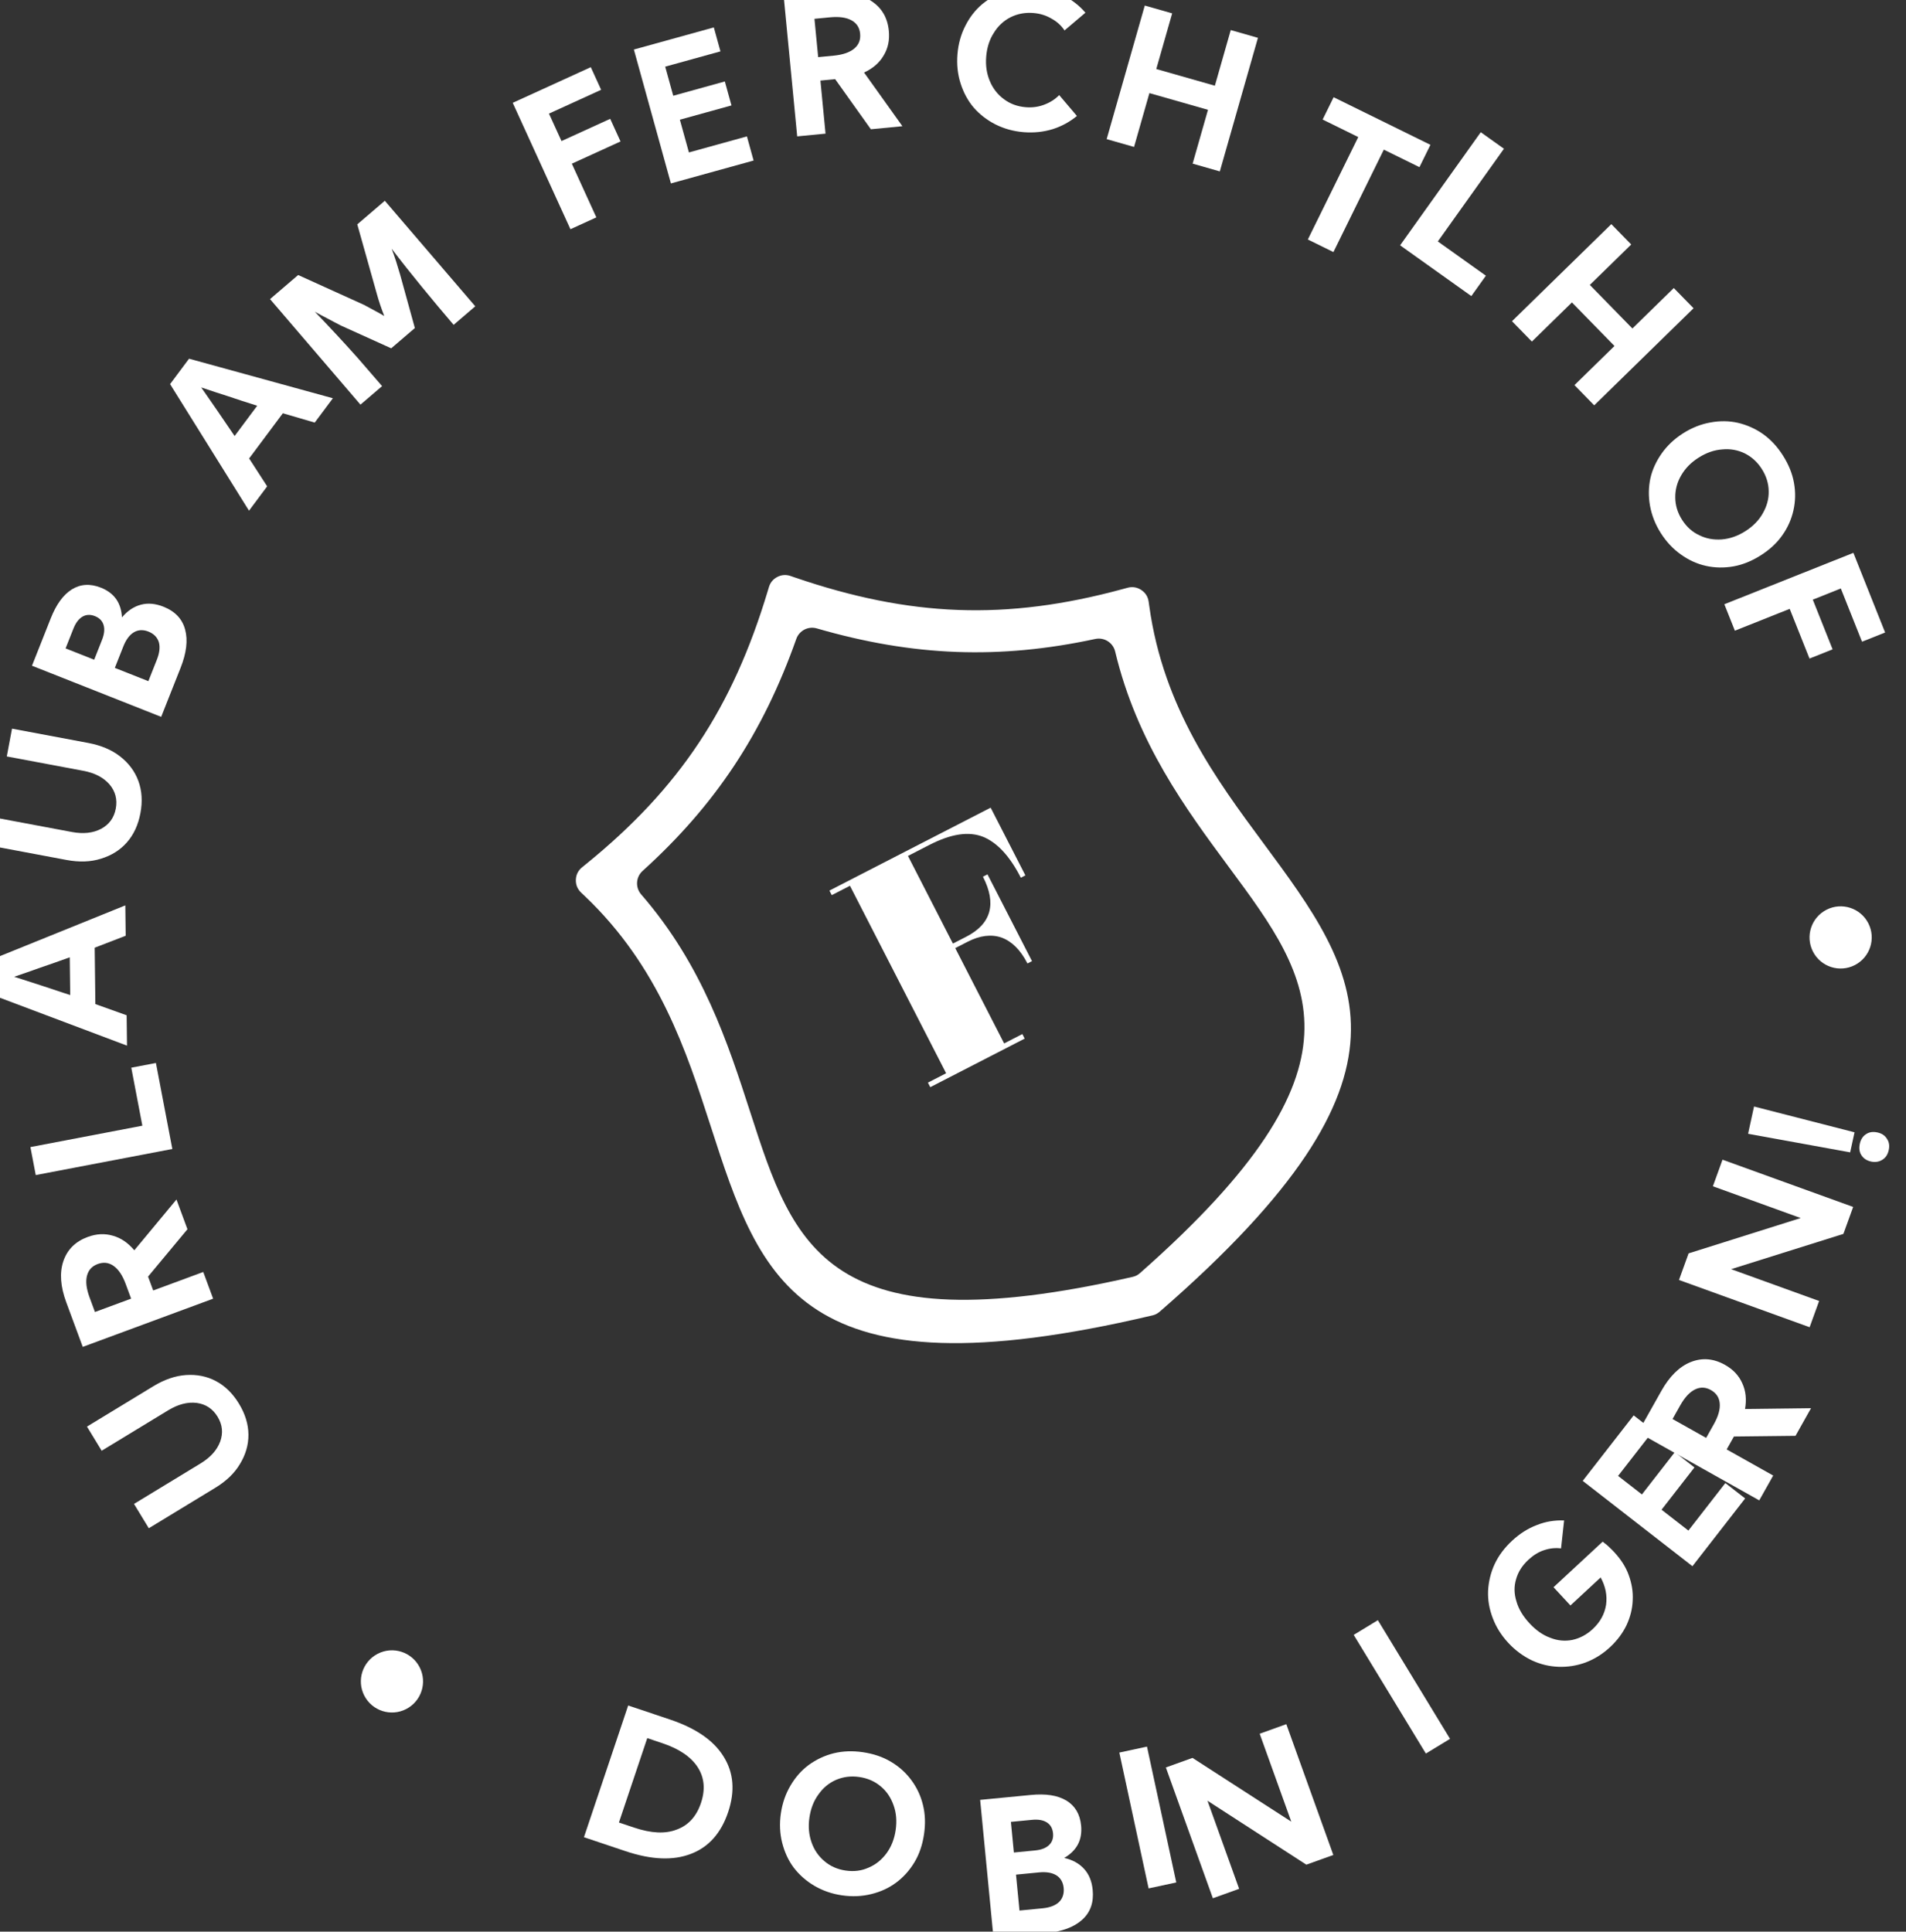 <?xml version="1.0" encoding="UTF-8" standalone="no"?> <svg xmlns="http://www.w3.org/2000/svg" xmlns:xlink="http://www.w3.org/1999/xlink" xmlns:serif="http://www.serif.com/" width="149px" height="151px" version="1.1" xml:space="preserve" style="fill-rule:evenodd;clip-rule:evenodd;stroke-linejoin:round;stroke-miterlimit:2;"><rect width="100%" height="100%" fill="#333333" stroke="none"/> <g transform="matrix(1,0,0,1,-1693,-3052)"> <g transform="matrix(1,0,0,0.883,0,0)"> <g transform="matrix(1,0,0,1.018,0,20.39)"> <g transform="matrix(0.214,-0.122,0.11,0.238,1436.8,3372.26)"> <path d="M993.949,928.816C986.614,973.693 981.078,1007.65 1080.06,1032.79C1080.99,1033.03 1081.83,1033.03 1082.76,1032.79C1181.74,1007.65 1176.2,973.693 1168.86,928.816C1165.01,905.249 1160.72,878.965 1167.98,849.358C1168.69,846.471 1166.95,843.538 1164.08,842.769C1148.64,838.636 1134.89,833.152 1122.06,825.966C1109.03,818.664 1097,809.619 1085.16,798.456C1083.05,796.466 1079.77,796.466 1077.66,798.456C1065.82,809.621 1053.78,818.664 1040.75,825.966C1027.92,833.152 1014.17,838.635 998.732,842.769C995.86,843.538 994.127,846.471 994.835,849.358C1002.09,878.965 997.799,905.249 993.949,928.816ZM1079.77,1046.79C965.449,1018.56 971.914,979.031 980.487,926.627C984.607,901.394 989.276,872.854 978.246,841.356L977.74,839.911C977.202,838.371 977.338,836.838 978.138,835.416C978.939,833.996 980.181,833.086 981.778,832.75L983.297,832.43C1002.6,828.367 1019.05,822.466 1034.07,814.048C1049.11,805.624 1062.78,794.633 1076.49,780.407L1077.47,779.391C1078.54,778.282 1079.87,777.72 1081.41,777.72C1082.95,777.72 1084.28,778.284 1085.35,779.394L1086.32,780.407C1100.03,794.633 1113.7,805.624 1128.74,814.048C1143.76,822.466 1160.22,828.367 1179.52,832.43L1181.03,832.75C1182.63,833.086 1183.87,833.996 1184.67,835.416C1185.47,836.835 1185.61,838.37 1185.07,839.908L1184.57,841.356C1173.54,872.854 1178.2,901.394 1182.33,926.627C1190.9,979.031 1197.36,1018.56 1083.04,1046.79L1082.71,1046.87C1081.82,1047.09 1081,1047.09 1080.11,1046.88L1079.77,1046.79Z" style="fill:white;"></path> </g> <g transform="matrix(0.832,-0.476,0.427,0.926,1150.19,3742.61)"> <g transform="matrix(26.718,0,0,26.718,704.226,68.039)"> <path d="M0.362,-0.025L0.362,-0.009L0.03,-0.009L0.03,-0.025L0.094,-0.025L0.094,-0.684L0.03,-0.684L0.03,-0.7L0.597,-0.7L0.597,-0.462L0.581,-0.462C0.581,-0.537 0.566,-0.592 0.535,-0.629C0.503,-0.666 0.45,-0.684 0.373,-0.684L0.298,-0.684L0.298,-0.376L0.345,-0.376C0.433,-0.376 0.477,-0.424 0.477,-0.519L0.493,-0.519L0.493,-0.214L0.477,-0.214C0.477,-0.262 0.465,-0.298 0.442,-0.323C0.418,-0.348 0.384,-0.36 0.341,-0.36L0.298,-0.36L0.298,-0.025L0.362,-0.025Z" style="fill:white;fill-rule:nonzero;"></path> </g> </g> <g transform="matrix(0.865,-0.494,0.444,0.962,-1143.76,1343.97)"> <g transform="matrix(-0.072,-0.997,0.997,-0.072,-1282.55,5042.75)"> <g transform="matrix(15.264,0,0,15.264,1704.59,3118.01)"> <path d="M0.213,-0.732L0.213,-0.322C0.213,-0.26 0.228,-0.211 0.258,-0.173C0.288,-0.136 0.327,-0.117 0.377,-0.117C0.426,-0.117 0.466,-0.136 0.496,-0.173C0.526,-0.211 0.541,-0.26 0.541,-0.322L0.541,-0.732L0.69,-0.732L0.69,-0.322C0.69,-0.255 0.677,-0.195 0.651,-0.145C0.625,-0.095 0.589,-0.055 0.542,-0.027C0.495,0.001 0.44,0.015 0.377,0.015C0.314,0.015 0.259,0.001 0.212,-0.027C0.165,-0.055 0.129,-0.095 0.103,-0.145C0.076,-0.195 0.063,-0.255 0.063,-0.322L0.063,-0.732L0.213,-0.732Z" style="fill:white;fill-rule:nonzero;"></path> </g> </g> <g transform="matrix(0.12,-0.993,0.993,0.12,-1582.24,4424.9)"> <g transform="matrix(15.264,0,0,15.264,1703.86,3104.59)"> <path d="M0.063,-0.732L0.313,-0.732C0.402,-0.732 0.471,-0.712 0.521,-0.672C0.572,-0.631 0.597,-0.576 0.597,-0.507C0.597,-0.458 0.584,-0.416 0.557,-0.38C0.531,-0.344 0.494,-0.318 0.446,-0.301L0.62,-0L0.453,-0L0.291,-0.281L0.213,-0.281L0.213,-0L0.063,-0L0.063,-0.732ZM0.295,-0.405C0.344,-0.405 0.381,-0.414 0.407,-0.432C0.433,-0.45 0.445,-0.475 0.445,-0.507C0.445,-0.538 0.433,-0.563 0.407,-0.581C0.381,-0.599 0.344,-0.608 0.295,-0.608L0.213,-0.608L0.213,-0.405L0.295,-0.405Z" style="fill:white;fill-rule:nonzero;"></path> </g> </g> <g transform="matrix(0.282,-0.96,0.96,0.282,-1742.72,3858.24)"> <g transform="matrix(15.264,0,0,15.264,1705.41,3093.02)"> <path d="M0.524,-0L0.063,-0L0.063,-0.732L0.213,-0.732L0.213,-0.132L0.524,-0.132L0.524,-0Z" style="fill:white;fill-rule:nonzero;"></path> </g> </g> <g transform="matrix(0.446,-0.895,0.895,0.446,-1812.84,3237.35)"> <g transform="matrix(15.264,0,0,15.264,1708.42,3082.92)"> <path d="M0,-0L0.286,-0.732L0.453,-0.732L0.739,-0L0.579,-0L0.518,-0.164L0.221,-0.164L0.16,-0L0,-0ZM0.469,-0.296C0.449,-0.353 0.432,-0.404 0.417,-0.45C0.401,-0.495 0.386,-0.542 0.37,-0.59C0.354,-0.542 0.338,-0.495 0.323,-0.45C0.307,-0.404 0.29,-0.353 0.27,-0.296L0.469,-0.296Z" style="fill:white;fill-rule:nonzero;"></path> </g> </g> <g transform="matrix(0.613,-0.79,0.79,0.613,-1763.14,2543.22)"> <g transform="matrix(15.264,0,0,15.264,1714.39,3071.31)"> <path d="M0.213,-0.732L0.213,-0.322C0.213,-0.26 0.228,-0.211 0.258,-0.173C0.288,-0.136 0.327,-0.117 0.377,-0.117C0.426,-0.117 0.466,-0.136 0.496,-0.173C0.526,-0.211 0.541,-0.26 0.541,-0.322L0.541,-0.732L0.69,-0.732L0.69,-0.322C0.69,-0.255 0.677,-0.195 0.651,-0.145C0.625,-0.095 0.589,-0.055 0.542,-0.027C0.495,0.001 0.44,0.015 0.377,0.015C0.314,0.015 0.259,0.001 0.212,-0.027C0.165,-0.055 0.129,-0.095 0.103,-0.145C0.076,-0.195 0.063,-0.255 0.063,-0.322L0.063,-0.732L0.213,-0.732Z" style="fill:white;fill-rule:nonzero;"></path> </g> </g> <g transform="matrix(0.752,-0.659,0.659,0.752,-1590.53,1895.25)"> <g transform="matrix(15.264,0,0,15.264,1722.82,3060.84)"> <path d="M0.063,-0L0.063,-0.732L0.331,-0.732C0.41,-0.732 0.47,-0.717 0.514,-0.685C0.557,-0.653 0.579,-0.607 0.579,-0.546C0.579,-0.508 0.57,-0.475 0.552,-0.448C0.534,-0.421 0.507,-0.4 0.474,-0.385C0.517,-0.371 0.55,-0.348 0.573,-0.317C0.596,-0.286 0.607,-0.248 0.607,-0.203C0.607,-0.137 0.584,-0.087 0.537,-0.052C0.49,-0.017 0.425,-0 0.34,-0L0.063,-0ZM0.325,-0.601L0.213,-0.601L0.213,-0.439L0.325,-0.439C0.358,-0.439 0.383,-0.446 0.401,-0.46C0.419,-0.474 0.428,-0.494 0.428,-0.52C0.428,-0.546 0.419,-0.566 0.401,-0.58C0.383,-0.594 0.358,-0.601 0.325,-0.601ZM0.213,-0.132L0.335,-0.132C0.373,-0.132 0.403,-0.14 0.424,-0.156C0.445,-0.173 0.456,-0.197 0.456,-0.228C0.456,-0.258 0.445,-0.282 0.424,-0.298C0.403,-0.314 0.373,-0.322 0.335,-0.322L0.213,-0.322L0.213,-0.132Z" style="fill:white;fill-rule:nonzero;"></path> </g> </g> <g transform="matrix(0.898,-0.44,0.44,0.898,-1164.51,1074.35)"> <g transform="matrix(15.264,0,0,15.264,1736.21,3050.21)"> <path d="M0,-0L0.286,-0.732L0.453,-0.732L0.739,-0L0.579,-0L0.518,-0.164L0.221,-0.164L0.16,-0L0,-0ZM0.469,-0.296C0.449,-0.353 0.432,-0.404 0.417,-0.45C0.401,-0.495 0.386,-0.542 0.37,-0.59C0.354,-0.542 0.338,-0.495 0.323,-0.45C0.307,-0.404 0.29,-0.353 0.27,-0.296L0.469,-0.296Z" style="fill:white;fill-rule:nonzero;"></path> </g> </g> <g transform="matrix(0.973,-0.232,0.232,0.973,-659.594,489.548)"> <g transform="matrix(15.264,0,0,15.264,1748.11,3044.45)"> <path d="M0.063,-0L0.063,-0.732L0.258,-0.732L0.419,-0.387C0.426,-0.368 0.434,-0.349 0.441,-0.33C0.448,-0.311 0.456,-0.292 0.462,-0.273C0.469,-0.293 0.476,-0.313 0.484,-0.332C0.492,-0.352 0.5,-0.37 0.508,-0.387L0.668,-0.732L0.859,-0.732L0.859,-0L0.709,-0C0.709,-0.089 0.71,-0.176 0.712,-0.261C0.714,-0.346 0.717,-0.431 0.722,-0.517C0.714,-0.494 0.705,-0.472 0.696,-0.45C0.686,-0.428 0.677,-0.406 0.667,-0.384L0.543,-0.12L0.379,-0.12L0.256,-0.383C0.246,-0.408 0.236,-0.432 0.227,-0.456C0.217,-0.48 0.208,-0.504 0.199,-0.528C0.202,-0.472 0.205,-0.417 0.207,-0.364C0.209,-0.311 0.211,-0.256 0.212,-0.197C0.212,-0.139 0.213,-0.073 0.213,-0L0.063,-0Z" style="fill:white;fill-rule:nonzero;"></path> </g> </g> <g transform="matrix(0.999,0.046,-0.046,0.999,141.594,-78.078)"> <g transform="matrix(15.264,0,0,15.264,1769.12,3040.87)"> <path d="M0.063,-0.732L0.515,-0.732L0.515,-0.601L0.213,-0.601L0.213,-0.442L0.495,-0.442L0.495,-0.311L0.213,-0.311L0.213,-0L0.063,-0L0.063,-0.732Z" style="fill:white;fill-rule:nonzero;"></path> </g> </g> <g transform="matrix(0.979,0.203,-0.203,0.979,653.124,-297.479)"> <g transform="matrix(15.264,0,0,15.264,1779.62,3041.48)"> <path d="M0.063,-0.732L0.5,-0.732L0.5,-0.601L0.198,-0.601L0.198,-0.442L0.48,-0.442L0.48,-0.311L0.198,-0.311L0.198,-0.132L0.515,-0.132L0.515,-0L0.063,-0L0.063,-0.732Z" style="fill:white;fill-rule:nonzero;"></path> </g> </g> <g transform="matrix(0.929,0.369,-0.369,0.929,1248.94,-445.647)"> <g transform="matrix(15.264,0,0,15.264,1790.05,3043.73)"> <path d="M0.063,-0.732L0.313,-0.732C0.402,-0.732 0.471,-0.712 0.521,-0.672C0.572,-0.631 0.597,-0.576 0.597,-0.507C0.597,-0.458 0.584,-0.416 0.557,-0.38C0.531,-0.344 0.494,-0.318 0.446,-0.301L0.62,-0L0.453,-0L0.291,-0.281L0.213,-0.281L0.213,-0L0.063,-0L0.063,-0.732ZM0.295,-0.405C0.344,-0.405 0.381,-0.414 0.407,-0.432C0.433,-0.45 0.445,-0.475 0.445,-0.507C0.445,-0.538 0.433,-0.563 0.407,-0.581C0.381,-0.599 0.344,-0.608 0.295,-0.608L0.213,-0.608L0.213,-0.405L0.295,-0.405Z" style="fill:white;fill-rule:nonzero;"></path> </g> </g> <g transform="matrix(0.849,0.528,-0.528,0.849,1881.34,-491.333)"> <g transform="matrix(15.264,0,0,15.264,1800.89,3048.15)"> <path d="M0.678,-0.093C0.644,-0.06 0.604,-0.033 0.558,-0.014C0.511,0.005 0.46,0.015 0.405,0.015C0.35,0.015 0.3,0.005 0.253,-0.014C0.207,-0.033 0.167,-0.059 0.132,-0.093C0.098,-0.127 0.072,-0.168 0.053,-0.214C0.034,-0.26 0.024,-0.311 0.024,-0.366C0.024,-0.421 0.034,-0.472 0.053,-0.518C0.072,-0.565 0.098,-0.605 0.132,-0.639C0.167,-0.673 0.207,-0.7 0.253,-0.719C0.3,-0.738 0.35,-0.747 0.405,-0.747C0.46,-0.747 0.511,-0.738 0.558,-0.719C0.604,-0.699 0.644,-0.673 0.678,-0.639L0.576,-0.537C0.556,-0.562 0.531,-0.581 0.501,-0.594C0.472,-0.608 0.44,-0.615 0.405,-0.615C0.361,-0.615 0.322,-0.604 0.287,-0.583C0.253,-0.562 0.225,-0.532 0.206,-0.494C0.186,-0.457 0.176,-0.414 0.176,-0.366C0.176,-0.318 0.186,-0.276 0.206,-0.238C0.225,-0.201 0.253,-0.171 0.287,-0.15C0.322,-0.128 0.361,-0.117 0.405,-0.117C0.44,-0.117 0.472,-0.124 0.501,-0.138C0.531,-0.152 0.556,-0.171 0.576,-0.195L0.678,-0.093Z" style="fill:white;fill-rule:nonzero;"></path> </g> </g> <g transform="matrix(0.73,0.683,-0.683,0.73,2575.08,-413.733)"> <g transform="matrix(15.264,0,0,15.264,1811.62,3055.02)"> <path d="M0.063,-0.732L0.213,-0.732L0.213,-0.427L0.534,-0.427L0.534,-0.732L0.683,-0.732L0.683,-0L0.534,-0L0.534,-0.295L0.213,-0.295L0.213,-0L0.063,-0L0.063,-0.732Z" style="fill:white;fill-rule:nonzero;"></path> </g> </g> <g transform="matrix(0.597,0.803,-0.803,0.597,3193.86,-225.398)"> <g transform="matrix(15.264,0,0,15.264,1821.14,3064.31)"> <path d="M0.005,-0.601L0.005,-0.732L0.573,-0.732L0.573,-0.601L0.364,-0.601L0.364,-0L0.214,-0L0.214,-0.601L0.005,-0.601Z" style="fill:white;fill-rule:nonzero;"></path> </g> </g> <g transform="matrix(0.459,0.888,-0.888,0.459,3718.38,38.684)"> <g transform="matrix(15.264,0,0,15.264,1827.42,3073.01)"> <path d="M0.524,-0L0.063,-0L0.063,-0.732L0.213,-0.732L0.213,-0.132L0.524,-0.132L0.524,-0Z" style="fill:white;fill-rule:nonzero;"></path> </g> </g> <g transform="matrix(0.295,0.955,-0.955,0.295,4236.88,422.334)"> <g transform="matrix(15.264,0,0,15.264,1832.23,3082.39)"> <path d="M0.063,-0.732L0.213,-0.732L0.213,-0.427L0.534,-0.427L0.534,-0.732L0.683,-0.732L0.683,-0L0.534,-0L0.534,-0.295L0.213,-0.295L0.213,-0L0.063,-0L0.063,-0.732Z" style="fill:white;fill-rule:nonzero;"></path> </g> </g> <g transform="matrix(0.091,0.996,-0.996,0.091,4752.25,986.446)"> <g transform="matrix(15.264,0,0,15.264,1836.02,3095.19)"> <path d="M0.024,-0.366C0.024,-0.421 0.034,-0.472 0.053,-0.518C0.072,-0.565 0.098,-0.605 0.132,-0.639C0.167,-0.673 0.207,-0.7 0.253,-0.719C0.3,-0.738 0.35,-0.747 0.405,-0.747C0.46,-0.747 0.511,-0.738 0.557,-0.719C0.604,-0.7 0.644,-0.673 0.678,-0.639C0.712,-0.605 0.739,-0.565 0.758,-0.518C0.777,-0.472 0.786,-0.421 0.786,-0.366C0.786,-0.311 0.777,-0.26 0.758,-0.214C0.739,-0.168 0.712,-0.127 0.678,-0.093C0.644,-0.059 0.604,-0.033 0.557,-0.014C0.511,0.005 0.46,0.015 0.405,0.015C0.35,0.015 0.3,0.005 0.253,-0.014C0.207,-0.033 0.167,-0.059 0.132,-0.093C0.098,-0.127 0.072,-0.168 0.053,-0.214C0.034,-0.26 0.024,-0.311 0.024,-0.366ZM0.176,-0.366C0.176,-0.318 0.186,-0.276 0.206,-0.238C0.225,-0.201 0.253,-0.171 0.287,-0.15C0.322,-0.128 0.361,-0.117 0.405,-0.117C0.45,-0.117 0.489,-0.128 0.523,-0.15C0.558,-0.171 0.585,-0.201 0.605,-0.238C0.625,-0.276 0.635,-0.318 0.635,-0.366C0.635,-0.414 0.625,-0.457 0.605,-0.494C0.585,-0.532 0.558,-0.562 0.523,-0.583C0.489,-0.604 0.45,-0.615 0.405,-0.615C0.361,-0.615 0.322,-0.604 0.287,-0.583C0.253,-0.562 0.225,-0.532 0.206,-0.494C0.186,-0.457 0.176,-0.414 0.176,-0.366Z" style="fill:white;fill-rule:nonzero;"></path> </g> </g> <g transform="matrix(-0.095,0.995,-0.995,-0.095,5107.27,1577.04)"> <g transform="matrix(15.264,0,0,15.264,1836.97,3109.43)"> <path d="M0.063,-0.732L0.515,-0.732L0.515,-0.601L0.213,-0.601L0.213,-0.442L0.495,-0.442L0.495,-0.311L0.213,-0.311L0.213,-0L0.063,-0L0.063,-0.732Z" style="fill:white;fill-rule:nonzero;"></path> </g> </g> </g> <g transform="matrix(0.865,-0.494,0.444,0.962,-1156.78,1339.31)"> <g transform="matrix(0.698,0.716,-0.716,0.698,2786.74,-276.632)"> <g transform="matrix(15.264,0,0,15.264,1721.41,3166.28)"> <path d="M0.294,0.001L0.063,0.001L0.063,-0.731L0.294,-0.731C0.438,-0.731 0.548,-0.7 0.625,-0.636C0.703,-0.572 0.741,-0.482 0.741,-0.366C0.741,-0.25 0.703,-0.159 0.625,-0.095C0.548,-0.031 0.438,0.001 0.294,0.001ZM0.297,-0.131C0.392,-0.131 0.464,-0.151 0.514,-0.193C0.565,-0.234 0.59,-0.292 0.59,-0.366C0.59,-0.44 0.565,-0.498 0.514,-0.539C0.464,-0.579 0.392,-0.6 0.297,-0.6L0.213,-0.6L0.213,-0.131L0.297,-0.131Z" style="fill:white;fill-rule:nonzero;"></path> </g> </g> <g transform="matrix(0.814,0.581,-0.581,0.814,2169.5,-414.418)"> <g transform="matrix(15.264,0,0,15.264,1731,3175.95)"> <path d="M0.024,-0.366C0.024,-0.421 0.034,-0.472 0.053,-0.518C0.072,-0.565 0.098,-0.605 0.132,-0.639C0.167,-0.673 0.207,-0.7 0.253,-0.719C0.3,-0.738 0.35,-0.747 0.405,-0.747C0.46,-0.747 0.511,-0.738 0.557,-0.719C0.604,-0.7 0.644,-0.673 0.678,-0.639C0.712,-0.605 0.739,-0.565 0.758,-0.518C0.777,-0.472 0.786,-0.421 0.786,-0.366C0.786,-0.311 0.777,-0.26 0.758,-0.214C0.739,-0.168 0.712,-0.127 0.678,-0.093C0.644,-0.059 0.604,-0.033 0.557,-0.014C0.511,0.005 0.46,0.015 0.405,0.015C0.35,0.015 0.3,0.005 0.253,-0.014C0.207,-0.033 0.167,-0.059 0.132,-0.093C0.098,-0.127 0.072,-0.168 0.053,-0.214C0.034,-0.26 0.024,-0.311 0.024,-0.366ZM0.176,-0.366C0.176,-0.318 0.186,-0.276 0.206,-0.238C0.225,-0.201 0.253,-0.171 0.287,-0.15C0.322,-0.128 0.361,-0.117 0.405,-0.117C0.45,-0.117 0.489,-0.128 0.523,-0.15C0.558,-0.171 0.585,-0.201 0.605,-0.238C0.625,-0.276 0.635,-0.318 0.635,-0.366C0.635,-0.414 0.625,-0.457 0.605,-0.494C0.585,-0.532 0.558,-0.562 0.523,-0.583C0.489,-0.604 0.45,-0.615 0.405,-0.615C0.361,-0.615 0.322,-0.604 0.287,-0.583C0.253,-0.562 0.225,-0.532 0.206,-0.494C0.186,-0.457 0.176,-0.414 0.176,-0.366Z" style="fill:white;fill-rule:nonzero;"></path> </g> </g> <g transform="matrix(0.93,0.369,-0.369,0.93,1297.22,-419.718)"> <g transform="matrix(15.264,0,0,15.264,1747.51,3186.52)"> <path d="M0.063,-0L0.063,-0.732L0.331,-0.732C0.41,-0.732 0.47,-0.717 0.514,-0.685C0.557,-0.653 0.579,-0.607 0.579,-0.546C0.579,-0.508 0.57,-0.475 0.552,-0.448C0.534,-0.421 0.507,-0.4 0.474,-0.385C0.517,-0.371 0.55,-0.348 0.573,-0.317C0.596,-0.286 0.607,-0.248 0.607,-0.203C0.607,-0.137 0.584,-0.087 0.537,-0.052C0.49,-0.017 0.425,-0 0.34,-0L0.063,-0ZM0.325,-0.601L0.213,-0.601L0.213,-0.439L0.325,-0.439C0.358,-0.439 0.383,-0.446 0.401,-0.46C0.419,-0.474 0.428,-0.494 0.428,-0.52C0.428,-0.546 0.419,-0.566 0.401,-0.58C0.383,-0.594 0.358,-0.601 0.325,-0.601ZM0.213,-0.132L0.335,-0.132C0.373,-0.132 0.403,-0.14 0.424,-0.156C0.445,-0.173 0.456,-0.197 0.456,-0.228C0.456,-0.258 0.445,-0.282 0.424,-0.298C0.403,-0.314 0.373,-0.322 0.335,-0.322L0.213,-0.322L0.213,-0.132Z" style="fill:white;fill-rule:nonzero;"></path> </g> </g> <g transform="matrix(0.966,0.259,-0.259,0.966,887.1,-346.764)"> <g transform="matrix(15.264,0,0,15.264,1758.52,3190.6)"> <rect x="0.063" y="-0.732" width="0.149" height="0.732" style="fill:white;fill-rule:nonzero;"></rect> </g> </g> <g transform="matrix(0.992,0.129,-0.129,0.992,425.189,-200.398)"> <g transform="matrix(15.264,0,0,15.264,1764.41,3192.33)"> <path d="M0.063,-0.732L0.212,-0.732L0.588,-0.24L0.588,-0.732L0.737,-0.732L0.737,-0L0.586,-0L0.21,-0.493L0.21,-0L0.063,-0L0.063,-0.732Z" style="fill:white;fill-rule:nonzero;"></path> </g> </g> <g transform="matrix(0.997,-0.072,0.072,0.997,-224.187,135.981)"> <g transform="matrix(15.264,0,0,15.264,1783.81,3193.7)"> <rect x="0.063" y="-0.732" width="0.149" height="0.732" style="fill:white;fill-rule:nonzero;"></rect> </g> </g> <g transform="matrix(0.963,-0.27,0.27,0.963,-794.511,602.484)"> <g transform="matrix(15.264,0,0,15.264,1795.24,3192.54)"> <path d="M0.405,-0.747C0.459,-0.747 0.509,-0.738 0.556,-0.719C0.603,-0.701 0.643,-0.674 0.678,-0.639L0.566,-0.542C0.547,-0.565 0.523,-0.583 0.494,-0.596C0.466,-0.609 0.434,-0.615 0.399,-0.615C0.355,-0.615 0.316,-0.605 0.282,-0.584C0.248,-0.564 0.222,-0.535 0.204,-0.497C0.185,-0.46 0.176,-0.416 0.176,-0.366C0.176,-0.316 0.185,-0.273 0.204,-0.236C0.222,-0.198 0.248,-0.169 0.282,-0.148C0.316,-0.128 0.355,-0.117 0.399,-0.117C0.454,-0.117 0.5,-0.133 0.538,-0.163C0.576,-0.194 0.602,-0.236 0.615,-0.288L0.398,-0.288L0.398,-0.419L0.751,-0.419L0.755,-0.393C0.756,-0.384 0.757,-0.375 0.757,-0.366C0.758,-0.357 0.758,-0.347 0.758,-0.337C0.758,-0.286 0.75,-0.239 0.732,-0.197C0.714,-0.154 0.69,-0.117 0.657,-0.085C0.625,-0.053 0.588,-0.029 0.544,-0.011C0.501,0.006 0.453,0.015 0.401,0.015C0.347,0.015 0.297,0.005 0.251,-0.014C0.206,-0.033 0.166,-0.06 0.132,-0.094C0.098,-0.128 0.071,-0.168 0.052,-0.215C0.034,-0.261 0.024,-0.312 0.024,-0.366C0.024,-0.421 0.034,-0.472 0.053,-0.518C0.072,-0.565 0.098,-0.605 0.132,-0.639C0.167,-0.673 0.207,-0.7 0.253,-0.719C0.3,-0.738 0.35,-0.747 0.405,-0.747Z" style="fill:white;fill-rule:nonzero;"></path> </g> </g> <g transform="matrix(0.907,-0.422,0.422,0.907,-1175.62,1059.58)"> <g transform="matrix(15.264,0,0,15.264,1808.5,3188.53)"> <path d="M0.063,-0.732L0.5,-0.732L0.5,-0.601L0.198,-0.601L0.198,-0.442L0.48,-0.442L0.48,-0.311L0.198,-0.311L0.198,-0.132L0.515,-0.132L0.515,-0L0.063,-0L0.063,-0.732Z" style="fill:white;fill-rule:nonzero;"></path> </g> </g> <g transform="matrix(0.834,-0.552,0.552,0.834,-1456.36,1534.45)"> <g transform="matrix(15.264,0,0,15.264,1818.14,3183.96)"> <path d="M0.063,-0.732L0.313,-0.732C0.402,-0.732 0.471,-0.712 0.521,-0.672C0.572,-0.631 0.597,-0.576 0.597,-0.507C0.597,-0.458 0.584,-0.416 0.557,-0.38C0.531,-0.344 0.494,-0.318 0.446,-0.301L0.62,-0L0.453,-0L0.291,-0.281L0.213,-0.281L0.213,-0L0.063,-0L0.063,-0.732ZM0.295,-0.405C0.344,-0.405 0.381,-0.414 0.407,-0.432C0.433,-0.45 0.445,-0.475 0.445,-0.507C0.445,-0.538 0.433,-0.563 0.407,-0.581C0.381,-0.599 0.344,-0.608 0.295,-0.608L0.213,-0.608L0.213,-0.405L0.295,-0.405Z" style="fill:white;fill-rule:nonzero;"></path> </g> </g> <g transform="matrix(0.732,-0.681,0.681,0.732,-1674.29,2094.71)"> <g transform="matrix(15.264,0,0,15.264,1827.87,3177.48)"> <path d="M0.063,-0.732L0.212,-0.732L0.588,-0.24L0.588,-0.732L0.737,-0.732L0.737,-0L0.586,-0L0.21,-0.493L0.21,-0L0.063,-0L0.063,-0.732Z" style="fill:white;fill-rule:nonzero;"></path> </g> </g> <g transform="matrix(0.636,-0.772,0.772,0.636,-1775.36,2571.33)"> <g transform="matrix(15.264,0,0,15.264,1837.96,3167.57)"> <path d="M0.087,-0.186L0.068,-0.732L0.215,-0.732L0.195,-0.186L0.087,-0.186ZM0.063,-0.068C0.063,-0.092 0.071,-0.111 0.085,-0.125C0.099,-0.139 0.118,-0.146 0.142,-0.146C0.165,-0.146 0.184,-0.139 0.198,-0.125C0.213,-0.111 0.22,-0.092 0.22,-0.068C0.22,-0.045 0.213,-0.026 0.198,-0.012C0.184,0.003 0.165,0.01 0.142,0.01C0.118,0.01 0.099,0.003 0.085,-0.012C0.071,-0.026 0.063,-0.045 0.063,-0.068Z" style="fill:white;fill-rule:nonzero;"></path> </g> </g> </g> <g transform="matrix(0.865,-0.494,0.444,0.962,-1160.46,1285.45)"> <circle cx="1694.5" cy="3194.5" r="2.5" style="fill:white;"></circle> </g> <g transform="matrix(0.865,-0.494,0.444,0.962,-1047.21,1220.75)"> <circle cx="1694.5" cy="3194.5" r="2.5" style="fill:white;"></circle> </g> </g> </g> </g> </svg> 
